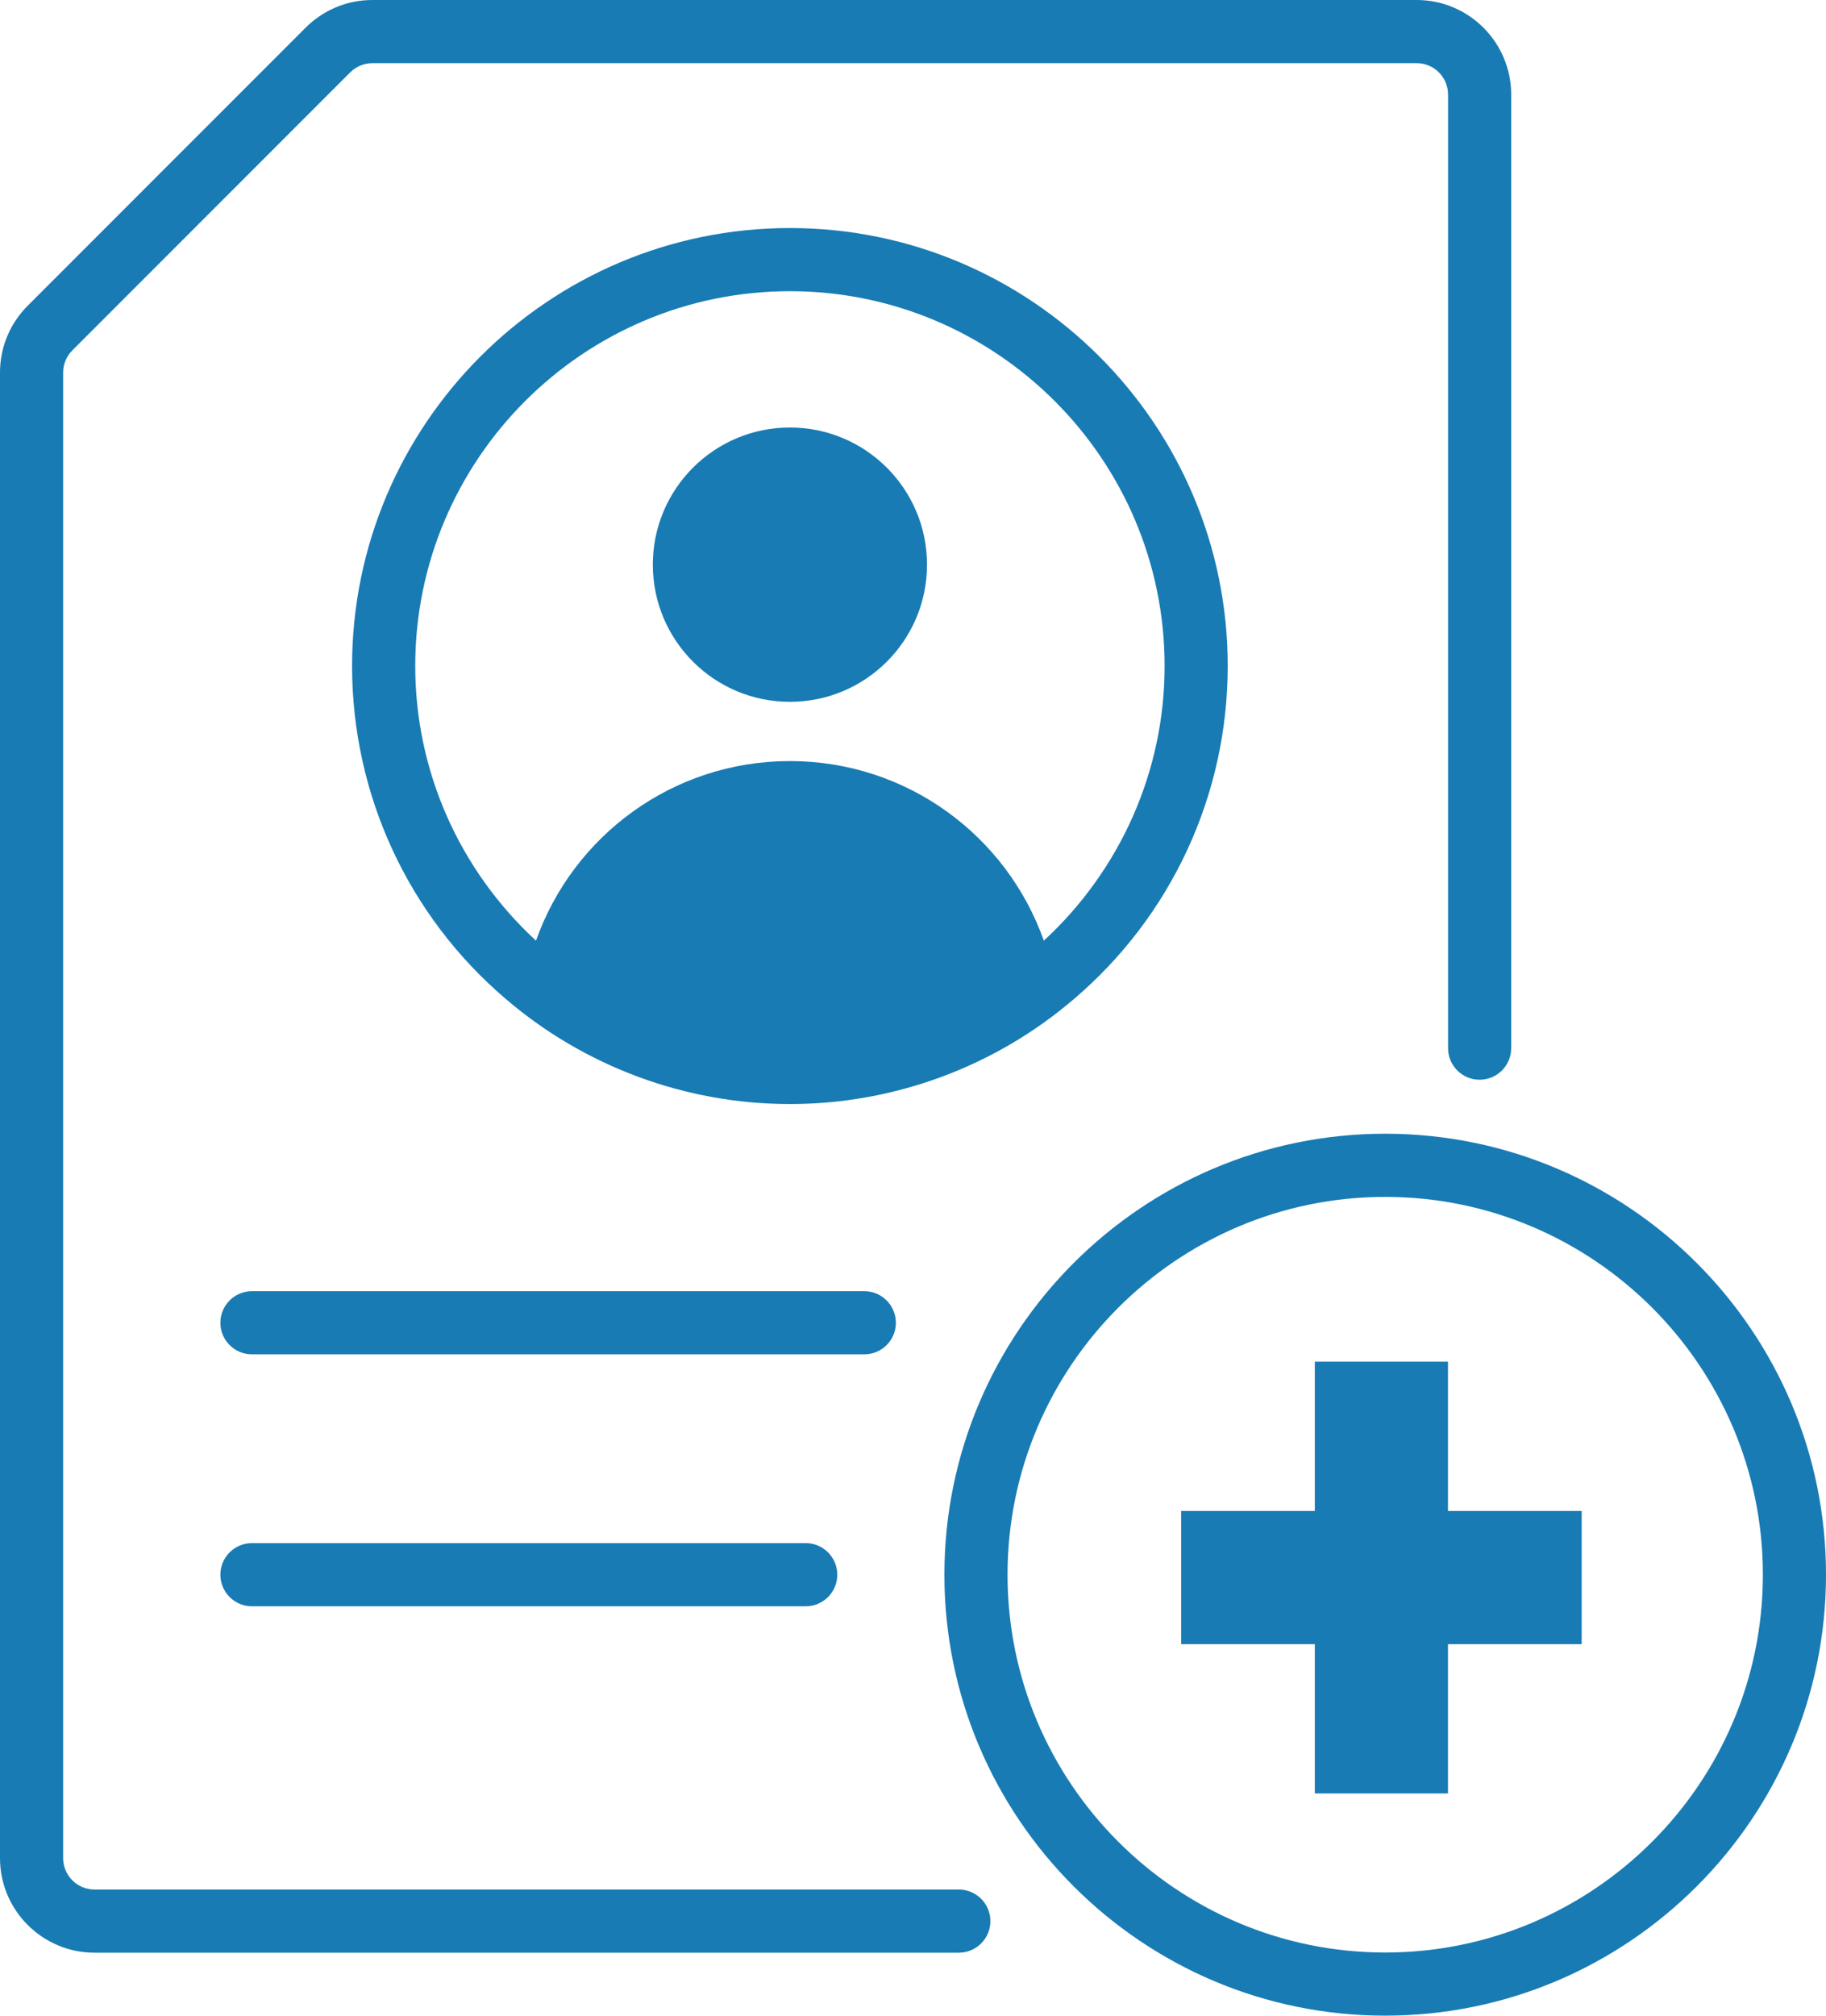 <?xml version="1.0" encoding="UTF-8"?><svg id="a" xmlns="http://www.w3.org/2000/svg" viewBox="0 0 86.777 95.752"><defs><style>.c{fill:#187bb4;}</style></defs><g id="b"><path class="c" d="M65.829,53.856c-11.551,0-20.948,9.396-20.948,20.947s9.398,20.948,20.948,20.948,20.948-9.398,20.948-20.948-9.398-20.947-20.948-20.947ZM65.829,92.752c-9.896,0-17.948-8.052-17.948-17.948s8.052-17.947,17.948-17.947,17.948,8.051,17.948,17.947-8.052,17.948-17.948,17.948Z"/><path class="c" d="M45.566,89.76H4.492c-.823,0-1.492-.669-1.492-1.491V17.701c0-.399.157-.777.443-1.063L16.639,3.442c.285-.285.663-.442,1.063-.442h49.623c.822,0,1.491.669,1.491,1.491v45.3c0,.828.672,1.5,1.5,1.5s1.5-.672,1.5-1.5V4.491c0-2.477-2.015-4.491-4.491-4.491H17.702c-1.202,0-2.333.469-3.185,1.321L1.322,14.517c-.853.853-1.322,1.983-1.322,3.185v70.567c0,2.477,2.016,4.491,4.492,4.491h41.074c.828,0,1.5-.672,1.5-1.5s-.672-1.5-1.5-1.5Z"/><path class="c" d="M42.574,62.836c0-.828-.672-1.5-1.5-1.5H11.973c-.828,0-1.5.672-1.5,1.5s.672,1.5,1.5,1.5h29.102c.828,0,1.5-.672,1.5-1.5Z"/><path class="c" d="M11.973,73.304c-.828,0-1.5.672-1.5,1.5s.672,1.5,1.5,1.5h26.317c.828,0,1.5-.672,1.5-1.5s-.672-1.5-1.5-1.5H11.973Z"/><polygon class="c" points="68.812 64.684 62.484 64.684 62.484 71.776 56.132 71.776 56.132 78.104 62.484 78.104 62.484 85.195 68.812 85.195 68.812 78.104 75.165 78.104 75.165 71.776 68.812 71.776 68.812 64.684"/><path class="c" d="M58.345,31.639c0-11.473-9.333-20.806-20.806-20.806s-20.807,9.333-20.807,20.806c0,6.095,2.66,11.857,7.296,15.808,3.76,3.224,8.558,4.999,13.511,4.999s9.75-1.775,13.506-4.996c4.64-3.953,7.3-9.716,7.3-15.81ZM49.606,44.684c-1.757-4.969-6.489-8.53-12.067-8.53s-10.31,3.562-12.067,8.531c-3.644-3.36-5.739-8.066-5.739-13.046,0-9.818,7.988-17.806,17.807-17.806s17.806,7.987,17.806,17.806c0,4.979-2.094,9.683-5.739,13.046Z"/><path class="c" d="M37.539,20.308c-3.598,0-6.515,2.917-6.515,6.516s2.917,6.515,6.515,6.515,6.515-2.917,6.515-6.515-2.917-6.516-6.515-6.516Z"/></g></svg>